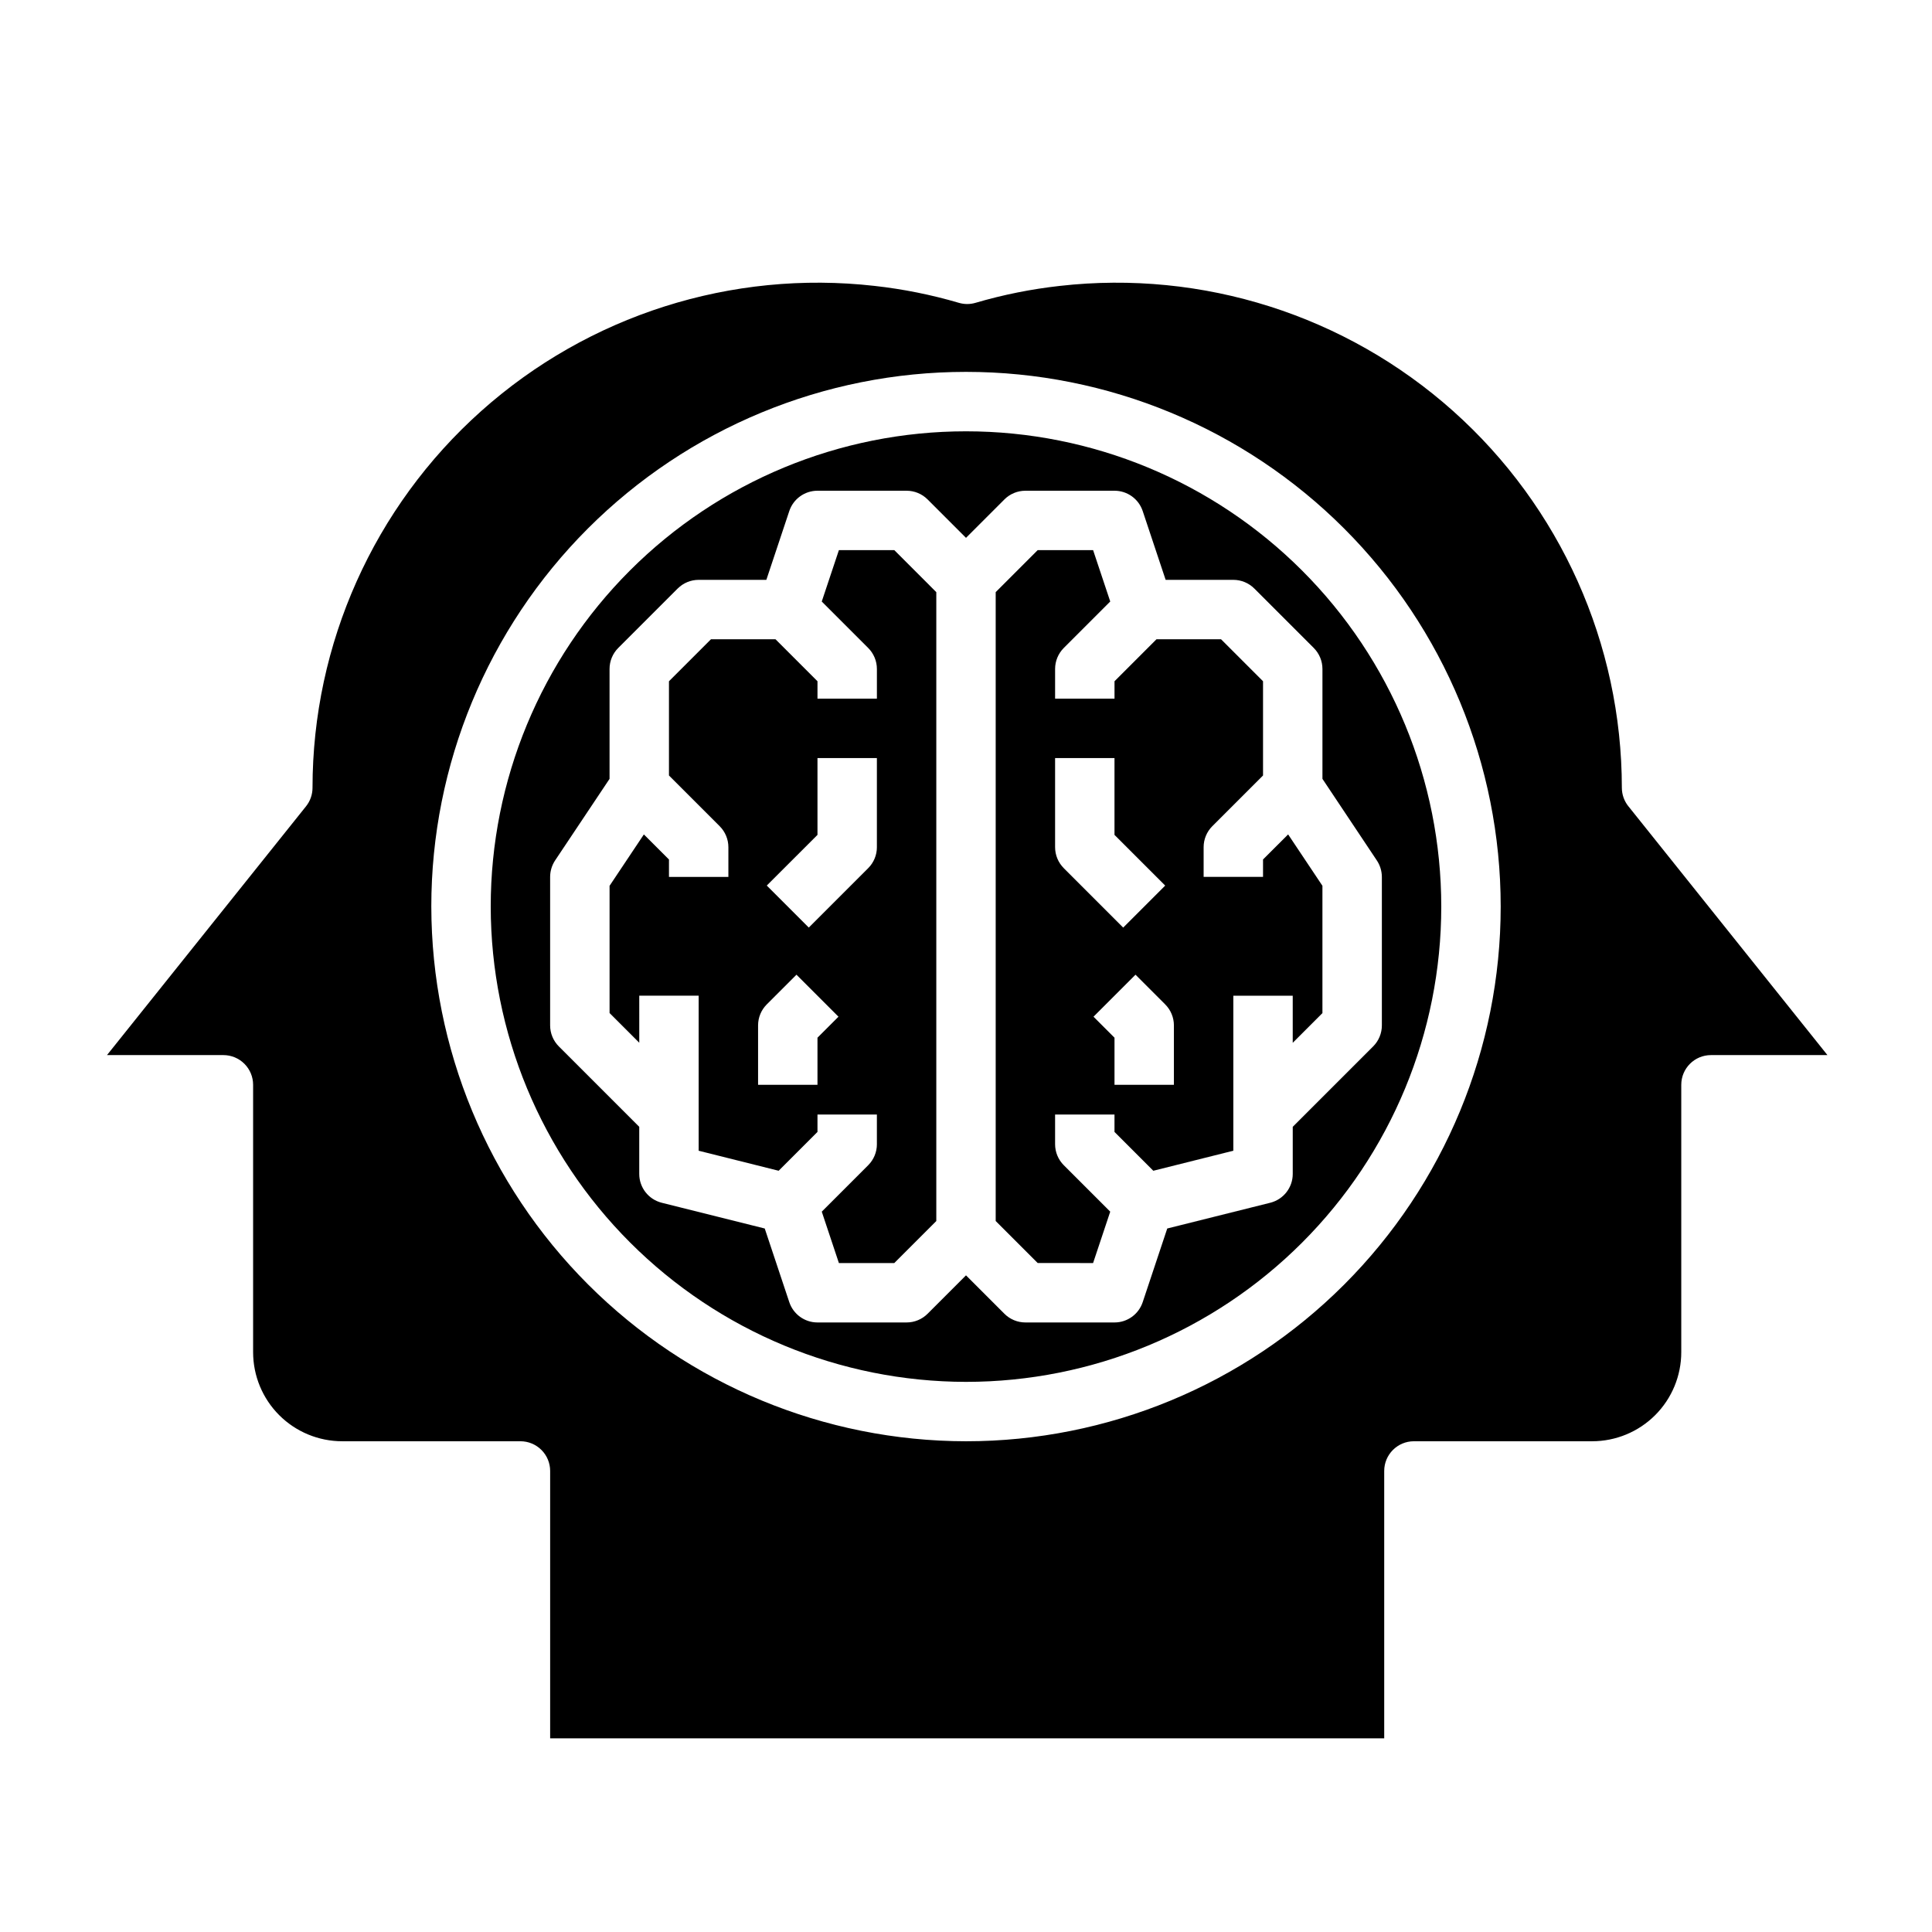 <?xml version="1.0" encoding="UTF-8"?>
<!-- Uploaded to: SVG Repo, www.svgrepo.com, Generator: SVG Repo Mixer Tools -->
<svg fill="#000000" width="800px" height="800px" version="1.1" viewBox="144 144 512 512" xmlns="http://www.w3.org/2000/svg">
 <g>
  <path d="m313.41 407.87h15.742v41.086l21.199 5.305 10.289-10.289v-4.613h15.742v7.871h0.004c0 2.086-0.832 4.09-2.309 5.566l-12.301 12.305 4.539 13.617h14.68l11.133-11.133v-166.66l-11.129-11.133h-14.684l-4.543 13.617 12.305 12.305c1.477 1.477 2.309 3.481 2.309 5.566v7.871h-15.746v-4.613l-11.129-11.129h-17.098l-11.133 11.133v24.969l13.438 13.438c1.477 1.477 2.309 3.477 2.309 5.566v7.871h-15.746v-4.613l-6.652-6.644-9.09 13.617v33.715l7.871 7.871zm47.23-42.617v-20.359h15.742v23.617h0.004c0 2.086-0.832 4.09-2.309 5.562l-15.742 15.742-11.133-11.133zm-15.742 50.488c0-2.086 0.828-4.09 2.305-5.566l7.871-7.871 11.133 11.133-5.566 5.562v12.488h-15.742z"/>
  <path d="m433.68 478.72 4.543-13.617-12.305-12.305c-1.477-1.477-2.309-3.481-2.309-5.566v-7.871h15.742v4.613l10.289 10.289 21.203-5.309v-41.082h15.742v12.484l7.871-7.871v-33.742l-9.09-13.617-6.652 6.644v4.613h-15.742v-7.871c0-2.09 0.828-4.09 2.305-5.566l13.438-13.438v-24.969l-11.133-11.133h-17.098l-11.129 11.133v4.609h-15.746v-7.871c0-2.086 0.832-4.09 2.309-5.566l12.305-12.305-4.543-13.617h-14.684l-11.129 11.133v166.66l11.129 11.133zm21.418-47.23h-15.742v-12.488l-5.566-5.566 11.133-11.133 7.871 7.871v0.004c1.477 1.477 2.305 3.481 2.305 5.566zm-31.488-86.594h15.742v20.355l13.438 13.438-11.133 11.133-15.742-15.742 0.004-0.004c-1.477-1.473-2.309-3.477-2.309-5.562z"/>
  <path d="m400 510.21c33.402 0 65.441-13.27 89.059-36.891 23.621-23.621 36.891-55.656 36.891-89.062 0-33.402-13.27-65.441-36.891-89.062-23.617-23.621-55.656-36.891-89.059-36.891-33.406 0-65.441 13.27-89.062 36.891s-36.891 55.66-36.891 89.062c0.039 33.395 13.32 65.406 36.934 89.02 23.613 23.609 55.625 36.895 89.02 36.934zm-110.21-94.465v-39.359c0.004-1.555 0.465-3.074 1.324-4.371l14.422-21.605v-29.129c0-2.086 0.828-4.09 2.305-5.566l15.742-15.742h0.004c1.477-1.477 3.477-2.305 5.562-2.305h17.941l6.078-18.23v-0.004c1.07-3.215 4.082-5.383 7.469-5.383h23.617c2.09 0 4.09 0.828 5.566 2.305l10.18 10.18 10.18-10.18h-0.004c1.477-1.477 3.481-2.305 5.566-2.305h23.617c3.391 0 6.398 2.168 7.469 5.383l6.078 18.234h17.941c2.086 0 4.09 0.828 5.566 2.305l15.742 15.742c1.477 1.477 2.305 3.481 2.305 5.566v29.125l14.422 21.633c0.855 1.289 1.316 2.801 1.324 4.348v39.359c0 2.09-0.832 4.09-2.309 5.566l-21.309 21.309v12.484c0 3.613-2.457 6.758-5.957 7.637l-27.301 6.824-6.504 19.516c-1.07 3.215-4.078 5.387-7.469 5.383h-23.617c-2.086 0-4.09-0.828-5.566-2.305l-10.176-10.18-10.18 10.18c-1.477 1.477-3.477 2.305-5.566 2.305h-23.617c-3.387 0.004-6.398-2.168-7.469-5.383l-6.504-19.516-27.301-6.824h0.004c-3.504-0.879-5.961-4.023-5.961-7.637v-12.484l-21.309-21.309c-1.477-1.477-2.309-3.477-2.309-5.566z"/>
  <path d="m510.83 604.67v-70.848c0-4.348 3.523-7.875 7.871-7.875h47.234c6.262 0 12.27-2.488 16.699-6.914 4.43-4.43 6.918-10.438 6.918-16.699v-70.848c0-4.348 3.523-7.875 7.871-7.875h30.867l-52.742-65.93-0.004 0.004c-1.121-1.395-1.734-3.133-1.738-4.922-0.012-38.125-16.273-74.434-44.711-99.828-28.438-25.391-66.352-37.457-104.23-33.168-7.566 0.84-15.039 2.34-22.344 4.484-1.441 0.426-2.973 0.426-4.414 0-7.301-2.144-14.777-3.644-22.34-4.484-37.883-4.293-75.801 7.769-104.24 33.164-28.438 25.391-44.699 61.707-44.707 99.832 0.004 1.789-0.605 3.523-1.723 4.922l-52.742 65.926h30.852c2.086 0 4.09 0.832 5.566 2.309s2.305 3.477 2.305 5.566v70.848c0 6.262 2.488 12.27 6.918 16.699 4.426 4.426 10.434 6.914 16.699 6.914h47.23c2.09 0 4.09 0.832 5.566 2.309 1.477 1.477 2.305 3.477 2.305 5.566v70.848zm-252.53-220.42c0-37.578 14.93-73.621 41.504-100.2 26.574-26.57 62.613-41.5 100.2-41.5 37.578 0 73.621 14.93 100.19 41.5 26.574 26.574 41.504 62.617 41.504 100.2 0 37.582-14.93 73.621-41.504 100.2-26.57 26.574-62.613 41.5-100.19 41.5-37.566-0.043-73.582-14.984-100.15-41.547-26.562-26.566-41.504-62.582-41.551-100.15z"/>
 </g>
</svg>